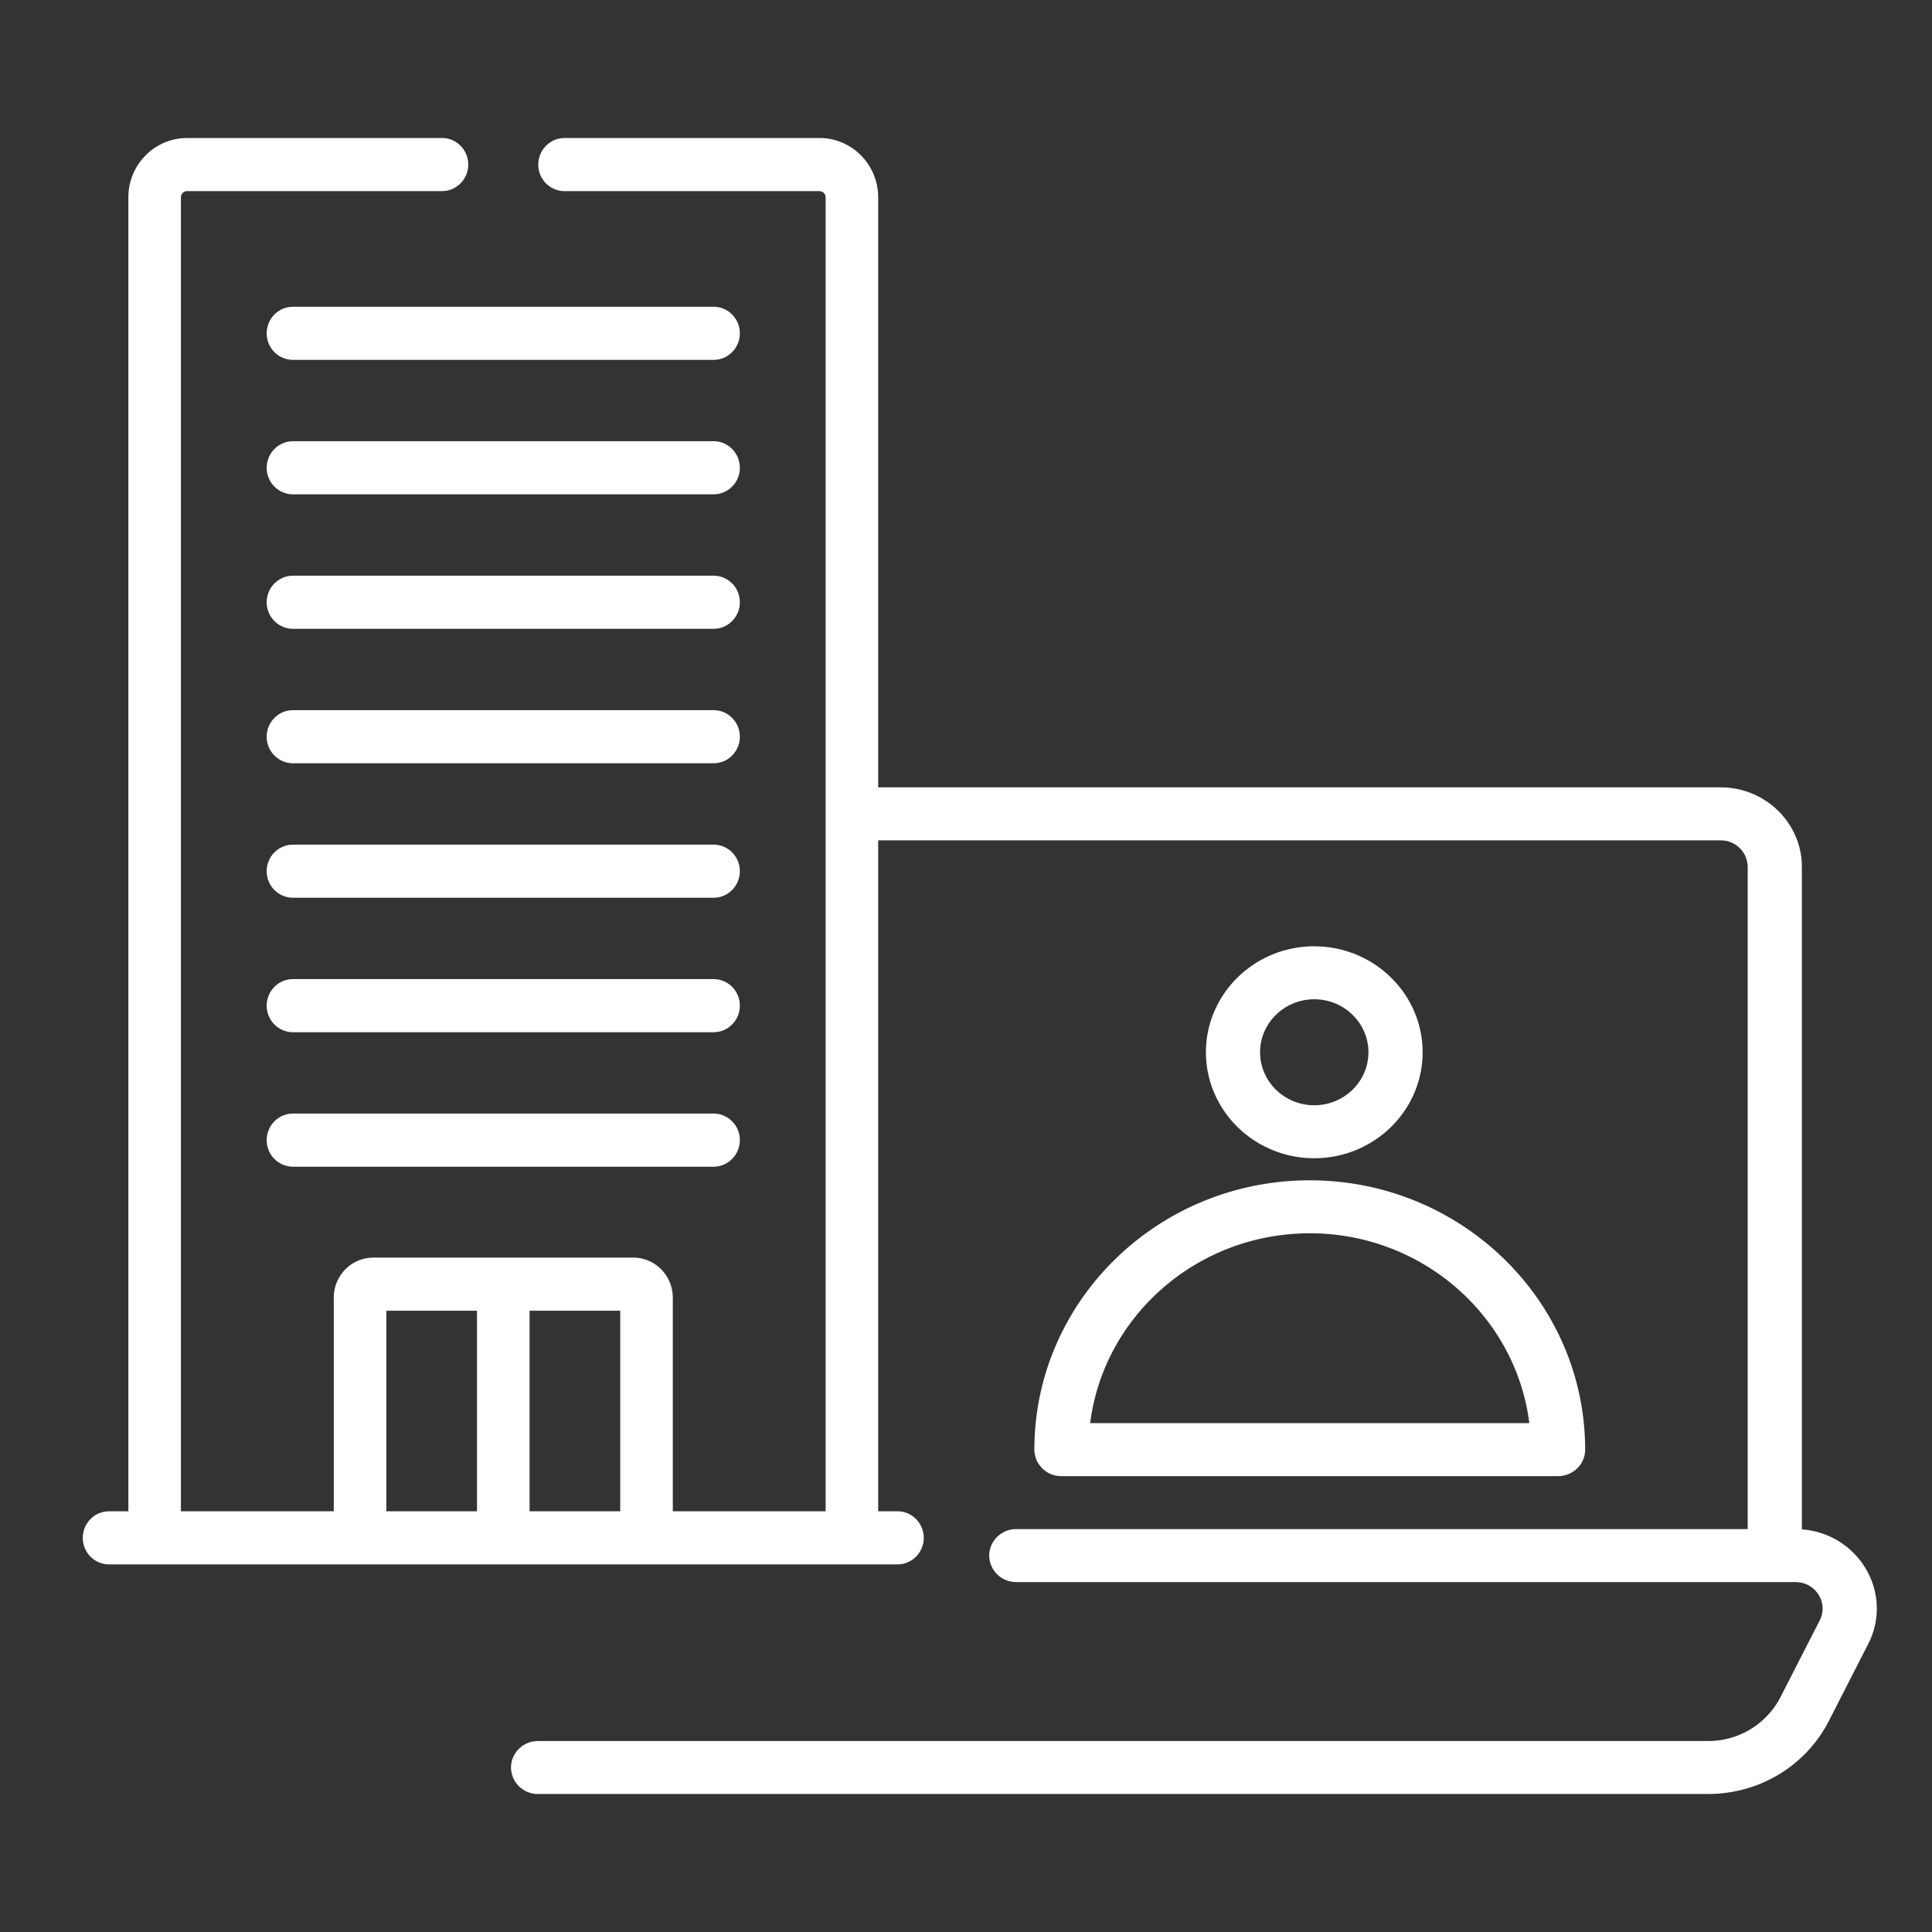 <svg width="70" height="70" viewBox="0 0 70 70" xmlns="http://www.w3.org/2000/svg">
    <rect x="0" y="0" width="70" height="70" fill="#333333" stroke="none"/>
    <path d="M16.013 5c.526 0 .952.43.952.962 0 .494-.367.9-.841.956l-.111.007H6.778a.223.223 0 0 0-.215.165l-.008.06v47.607h5.538v-7.742c0-.753.57-1.373 1.296-1.443l.138-.007h9.415c.745 0 1.358.576 1.428 1.31l.007.14v7.742h5.537V7.15c0-.103-.07-.19-.163-.216l-.06-.008h-9.235a.957.957 0 0 1-.952-.963c0-.493.368-.9.841-.956L20.456 5h9.236c1.121 0 2.043.882 2.12 1.996l.006.153v21.378H62.34c1.566 0 2.85 1.202 2.94 2.711l.005.17v24.004c.935.07 1.773.565 2.273 1.356.504.798.58 1.763.214 2.62l-.086.181-1.42 2.778c-.802 1.568-2.38 2.567-4.156 2.648l-.233.005h-42.38a.97.97 0 0 1-.982-.96c0-.492.38-.898.867-.953l.115-.007h42.38a2.94 2.94 0 0 0 2.54-1.422l.094-.17 1.42-2.777a.929.929 0 0 0-.043-.934.97.97 0 0 0-.694-.446l-.141-.01h-28.23a.97.97 0 0 1-.982-.96c0-.491.379-.897.867-.953l.114-.006h26.5V31.407a.97.97 0 0 0-.867-.953l-.115-.007H31.818v24.31h.699c.526 0 .952.431.952.962 0 .494-.367.9-.841.956l-.111.007H3.952A.957.957 0 0 1 3 55.719c0-.493.367-.9.841-.955l.111-.007h.699V7.15c0-1.133.873-2.065 1.975-2.144L6.778 5h9.235zm6.46 42.49h-3.286v7.267h3.285v-7.268zm-5.19 0h-3.286v7.267h3.285v-7.268zm30.172-4.725c5.502 0 9.978 4.377 9.978 9.758 0 .53-.44.96-.981.96H38.458a.97.97 0 0 1-.981-.96c0-5.381 4.476-9.758 9.978-9.758zm0 1.92c-4.088 0-7.47 3.007-7.956 6.878H55.41c-.485-3.871-3.868-6.879-7.955-6.879zm-21.601-4.338c.525 0 .952.43.952.962 0 .494-.368.9-.841.956l-.112.007H10.616a.957.957 0 0 1-.953-.963c0-.493.368-.9.842-.956l.11-.006h15.239zm21.764-6.06c2.165 0 3.926 1.722 3.926 3.839s-1.76 3.839-3.926 3.839c-2.164 0-3.925-1.722-3.925-3.84 0-2.116 1.76-3.839 3.925-3.839zm0 1.919c-1.082 0-1.963.861-1.963 1.92 0 1.058.881 1.92 1.963 1.92 1.083 0 1.963-.862 1.963-1.92 0-1.059-.88-1.92-1.963-1.92zm-21.764-.731c.525 0 .952.43.952.962 0 .494-.368.9-.841.956l-.112.007H10.616a.957.957 0 0 1-.953-.963c0-.493.368-.9.842-.956l.11-.006h15.239zm0-4.872c.525 0 .952.43.952.962 0 .494-.368.9-.841.956l-.112.006H10.616a.957.957 0 0 1-.953-.962c0-.493.368-.9.842-.956l.11-.006h15.239zm0-4.872c.525 0 .952.43.952.962 0 .493-.368.9-.841.956l-.112.006H10.616a.957.957 0 0 1-.953-.962c0-.494.368-.9.842-.956l.11-.006h15.239zm0-4.873c.525 0 .952.431.952.963 0 .493-.368.9-.841.956l-.112.006H10.616a.957.957 0 0 1-.953-.962c0-.494.368-.9.842-.956l.11-.007h15.239zm0-4.872c.525 0 .952.431.952.963 0 .493-.368.9-.841.955l-.112.007H10.616a.957.957 0 0 1-.953-.962c0-.494.368-.9.842-.956l.11-.007h15.239zm0-4.872c.525 0 .952.431.952.963 0 .493-.368.9-.841.955l-.112.007H10.616a.957.957 0 0 1-.953-.962c0-.494.368-.9.842-.956l.11-.007h15.239z" fill="#FFF" fill-rule="evenodd"/>
</svg>